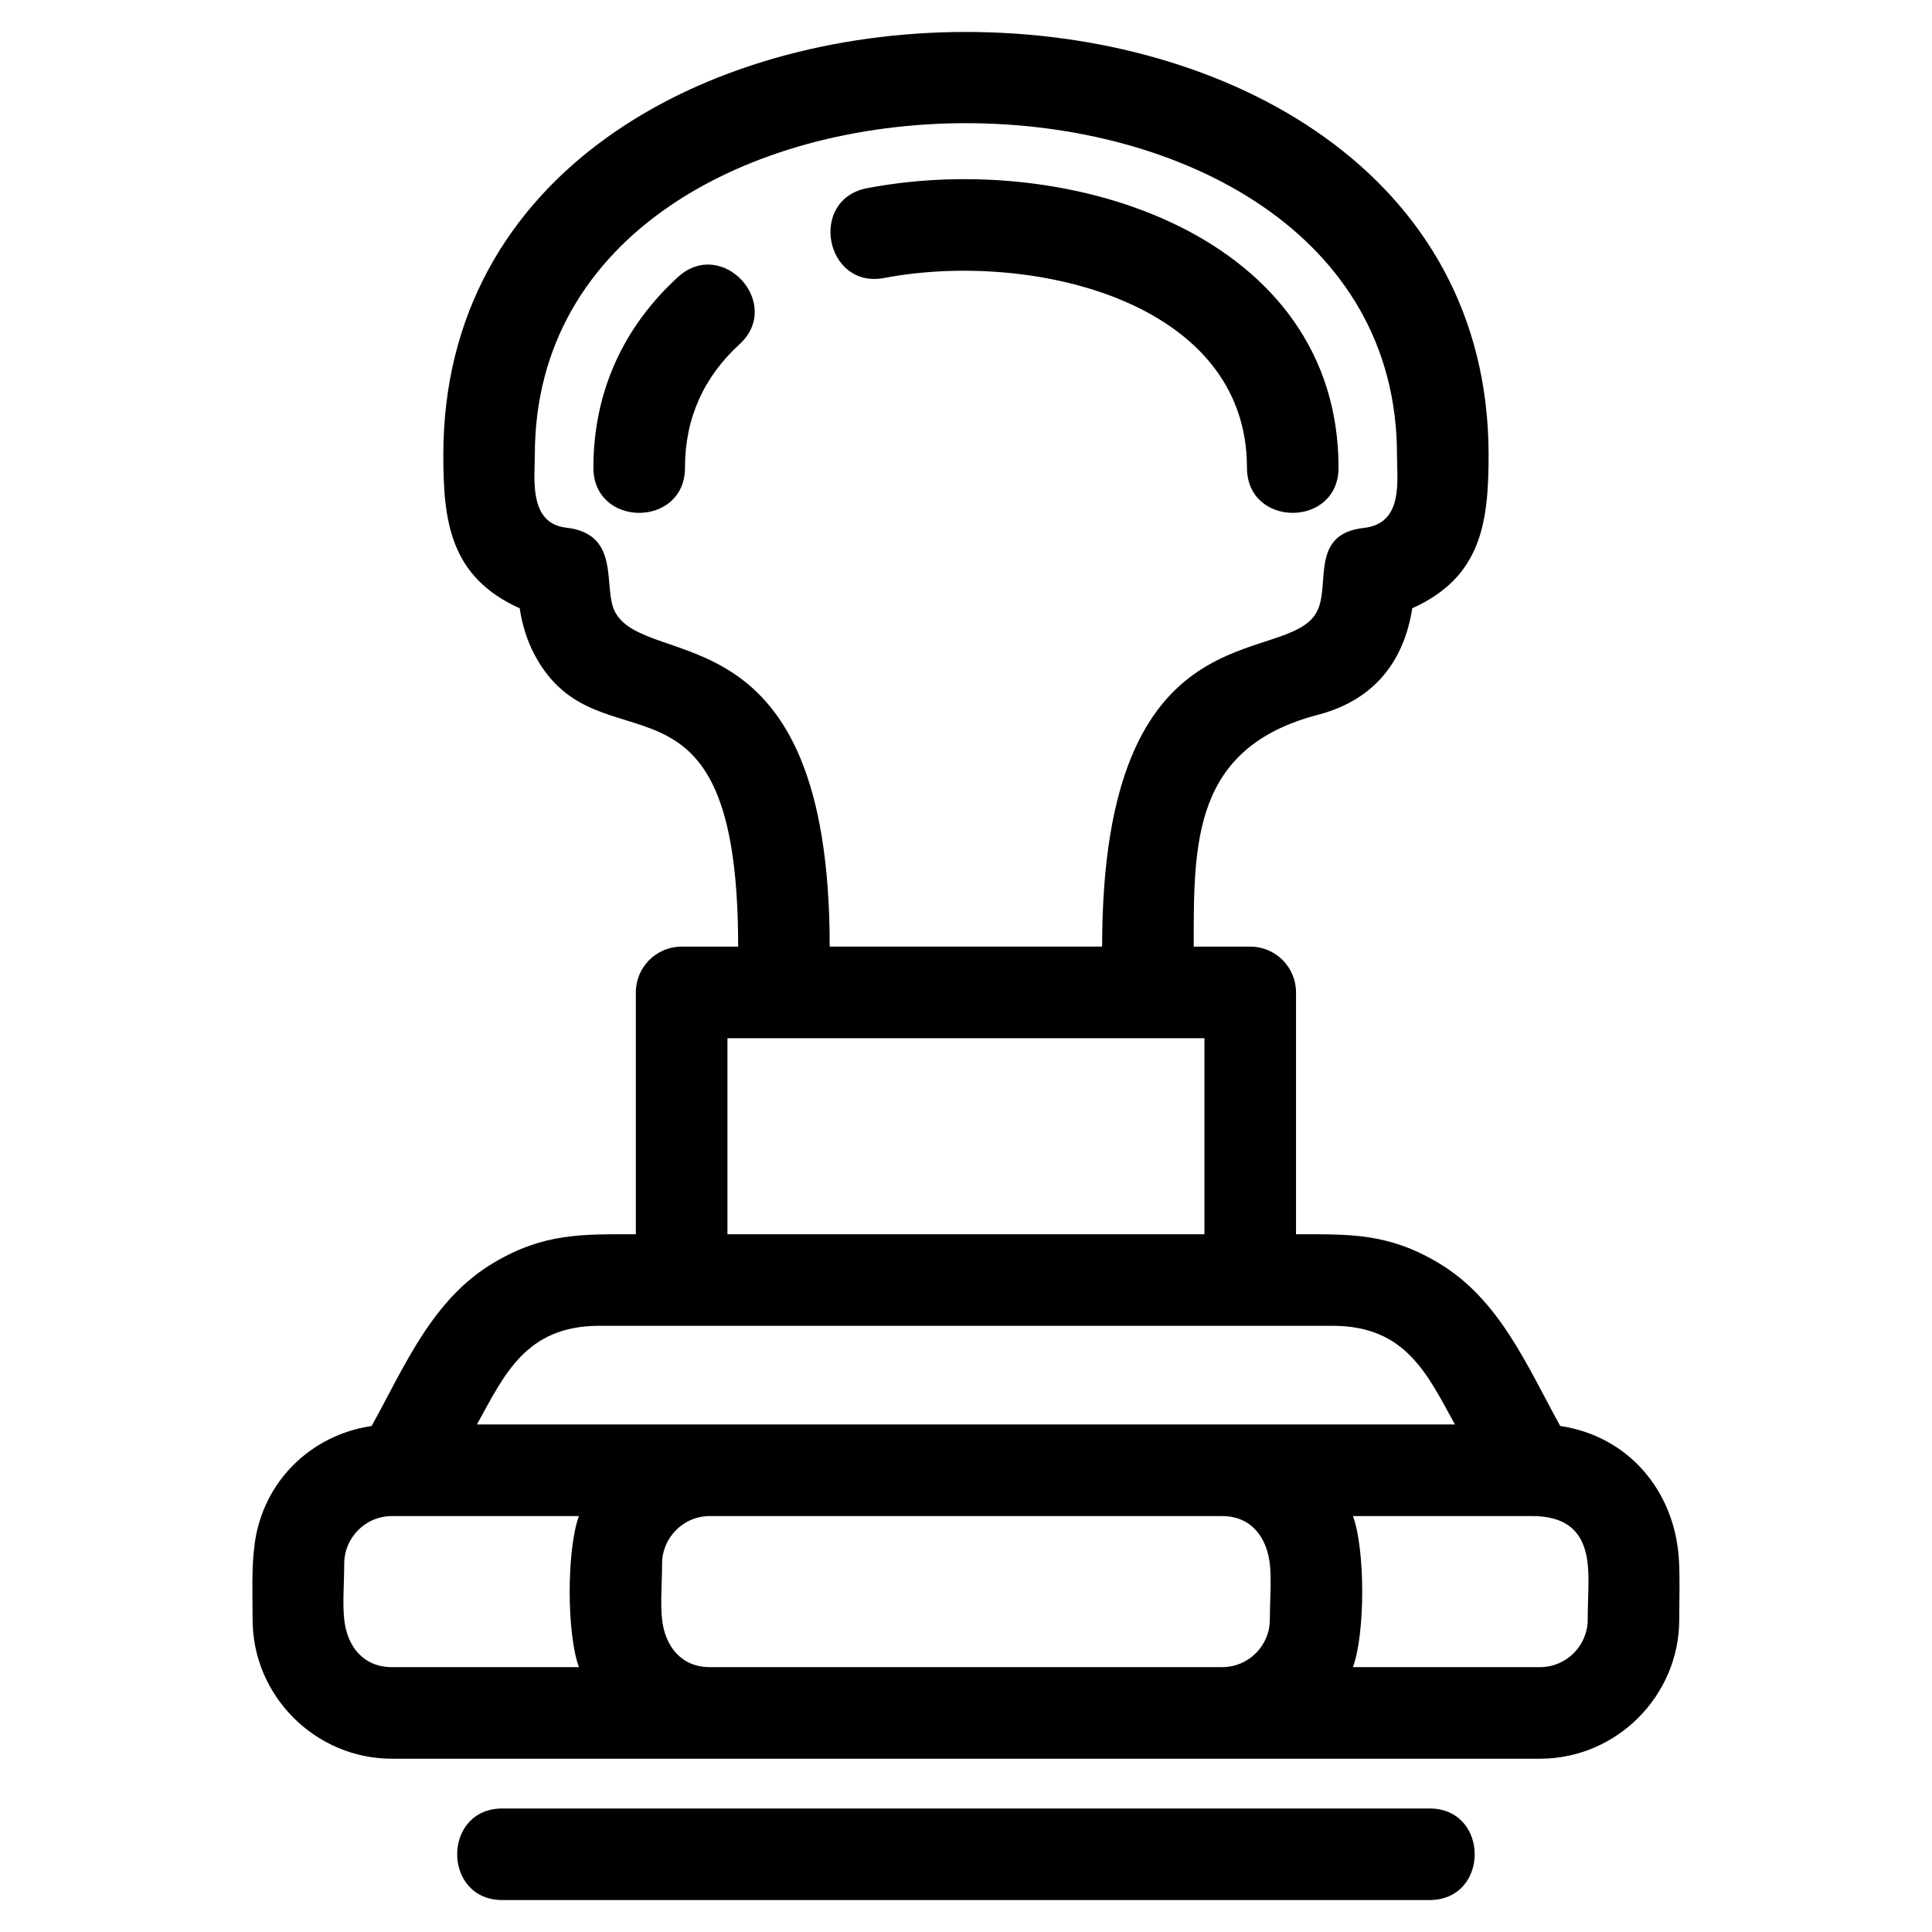 <?xml version="1.0" encoding="UTF-8"?>
<!-- Uploaded to: SVG Repo, www.svgrepo.com, Generator: SVG Repo Mixer Tools -->
<svg fill="#000000" width="800px" height="800px" version="1.1" viewBox="144 144 512 512" xmlns="http://www.w3.org/2000/svg">
 <path d="m339.62 394.86c0-80.219-36.805-45.141-53.941-77.316-2.078-3.898-3.301-8.059-3.957-12.34-18.531-8.355-20.238-23.148-20.238-40.648 0-149.45 277.01-149.45 277.01 0 0 18.047-1.941 32.402-20.238 40.648-2.094 13.633-9.754 24.25-24.934 28.207-33.375 8.699-32.973 34.125-32.973 61.453h14.977c6.699 0 12.133 5.434 12.133 12.133v64.094c14.273 0 24.262-0.363 37.555 7.481 16.34 9.633 23.551 27.211 32.465 43.332 18.078 2.672 30.281 17.203 31.438 35.203 0.32 5.027 0.105 10.332 0.105 16.066 0 20.27-16.637 36.906-36.906 36.906h-304.27c-20.27 0-36.906-16.637-36.906-36.906 0-6.922-0.32-13.723 0.566-20.18 2.238-16.305 14.773-28.695 30.984-31.09 8.906-16.121 16.121-33.699 32.461-43.332 13.293-7.844 23.277-7.481 37.555-7.481v-64.094c0-6.699 5.434-12.133 12.133-12.133h14.973zm-14.09-126.93c0 15.977-24.273 15.977-24.273 0 0-20.078 7.957-37.297 22.402-50.504 11.742-10.734 28.031 7.098 16.305 17.82-9.395 8.594-14.438 19.535-14.438 32.68zm52.816-50.266c-15.668 2.992-20.215-20.805-4.551-23.797 54.25-10.371 124.93 12.777 124.93 74.062 0 15.977-24.266 15.977-24.266 0 0-44.562-57.816-57.59-96.105-50.266zm-41.566 201.47v51.953h126.41v-51.953h-126.41zm165.77 126.64c3.266 8.906 3.273 31.117-0.012 40.031h49.578c6.981 0 12.641-5.652 12.641-12.633 0-5.66 0.547-11.109-0.125-15.703-1.195-8.246-6.266-11.691-14.508-11.691h-47.574zm-205.13 40.031c-3.262-8.906-3.266-31.121 0-40.031h-49.566c-7.039 0-12.633 5.766-12.633 12.641 0 5.242-0.48 10.391 0.008 14.816 0.781 7.094 5.059 12.574 12.629 12.574h49.566zm34.668-40.031c-7.039 0-12.633 5.766-12.633 12.641 0 5.207-0.469 10.242-0.02 14.59 0.73 7.133 5.023 12.801 12.652 12.801h135.79c6.992 0 12.641-5.641 12.641-12.633 0-4.988 0.43-9.812 0.07-14.031-0.625-7.348-4.711-13.363-12.711-13.363h-135.79zm190.74 77.492c15.977 0 15.977 24.266 0 24.266h-245.69c-15.977 0-15.977-24.266 0-24.266zm6.746-101.77c-7.273-13.152-12.93-26.148-32.453-26.148h-194.27c-19.523 0-25.188 12.996-32.461 26.148zm-165.69-126.64h72.191c0-91.348 48.816-73.562 56.883-88.691 3.75-7.039-2.035-20.66 12.477-22.262 10.562-1.172 8.781-12.516 8.781-19.352 0-117.21-228.48-117.21-228.48 0 0 6.129-1.727 18.137 8.309 19.285 14.789 1.695 9.57 15.984 12.953 22.332 8.48 15.918 56.883-1.668 56.883 88.688z"/>
</svg>